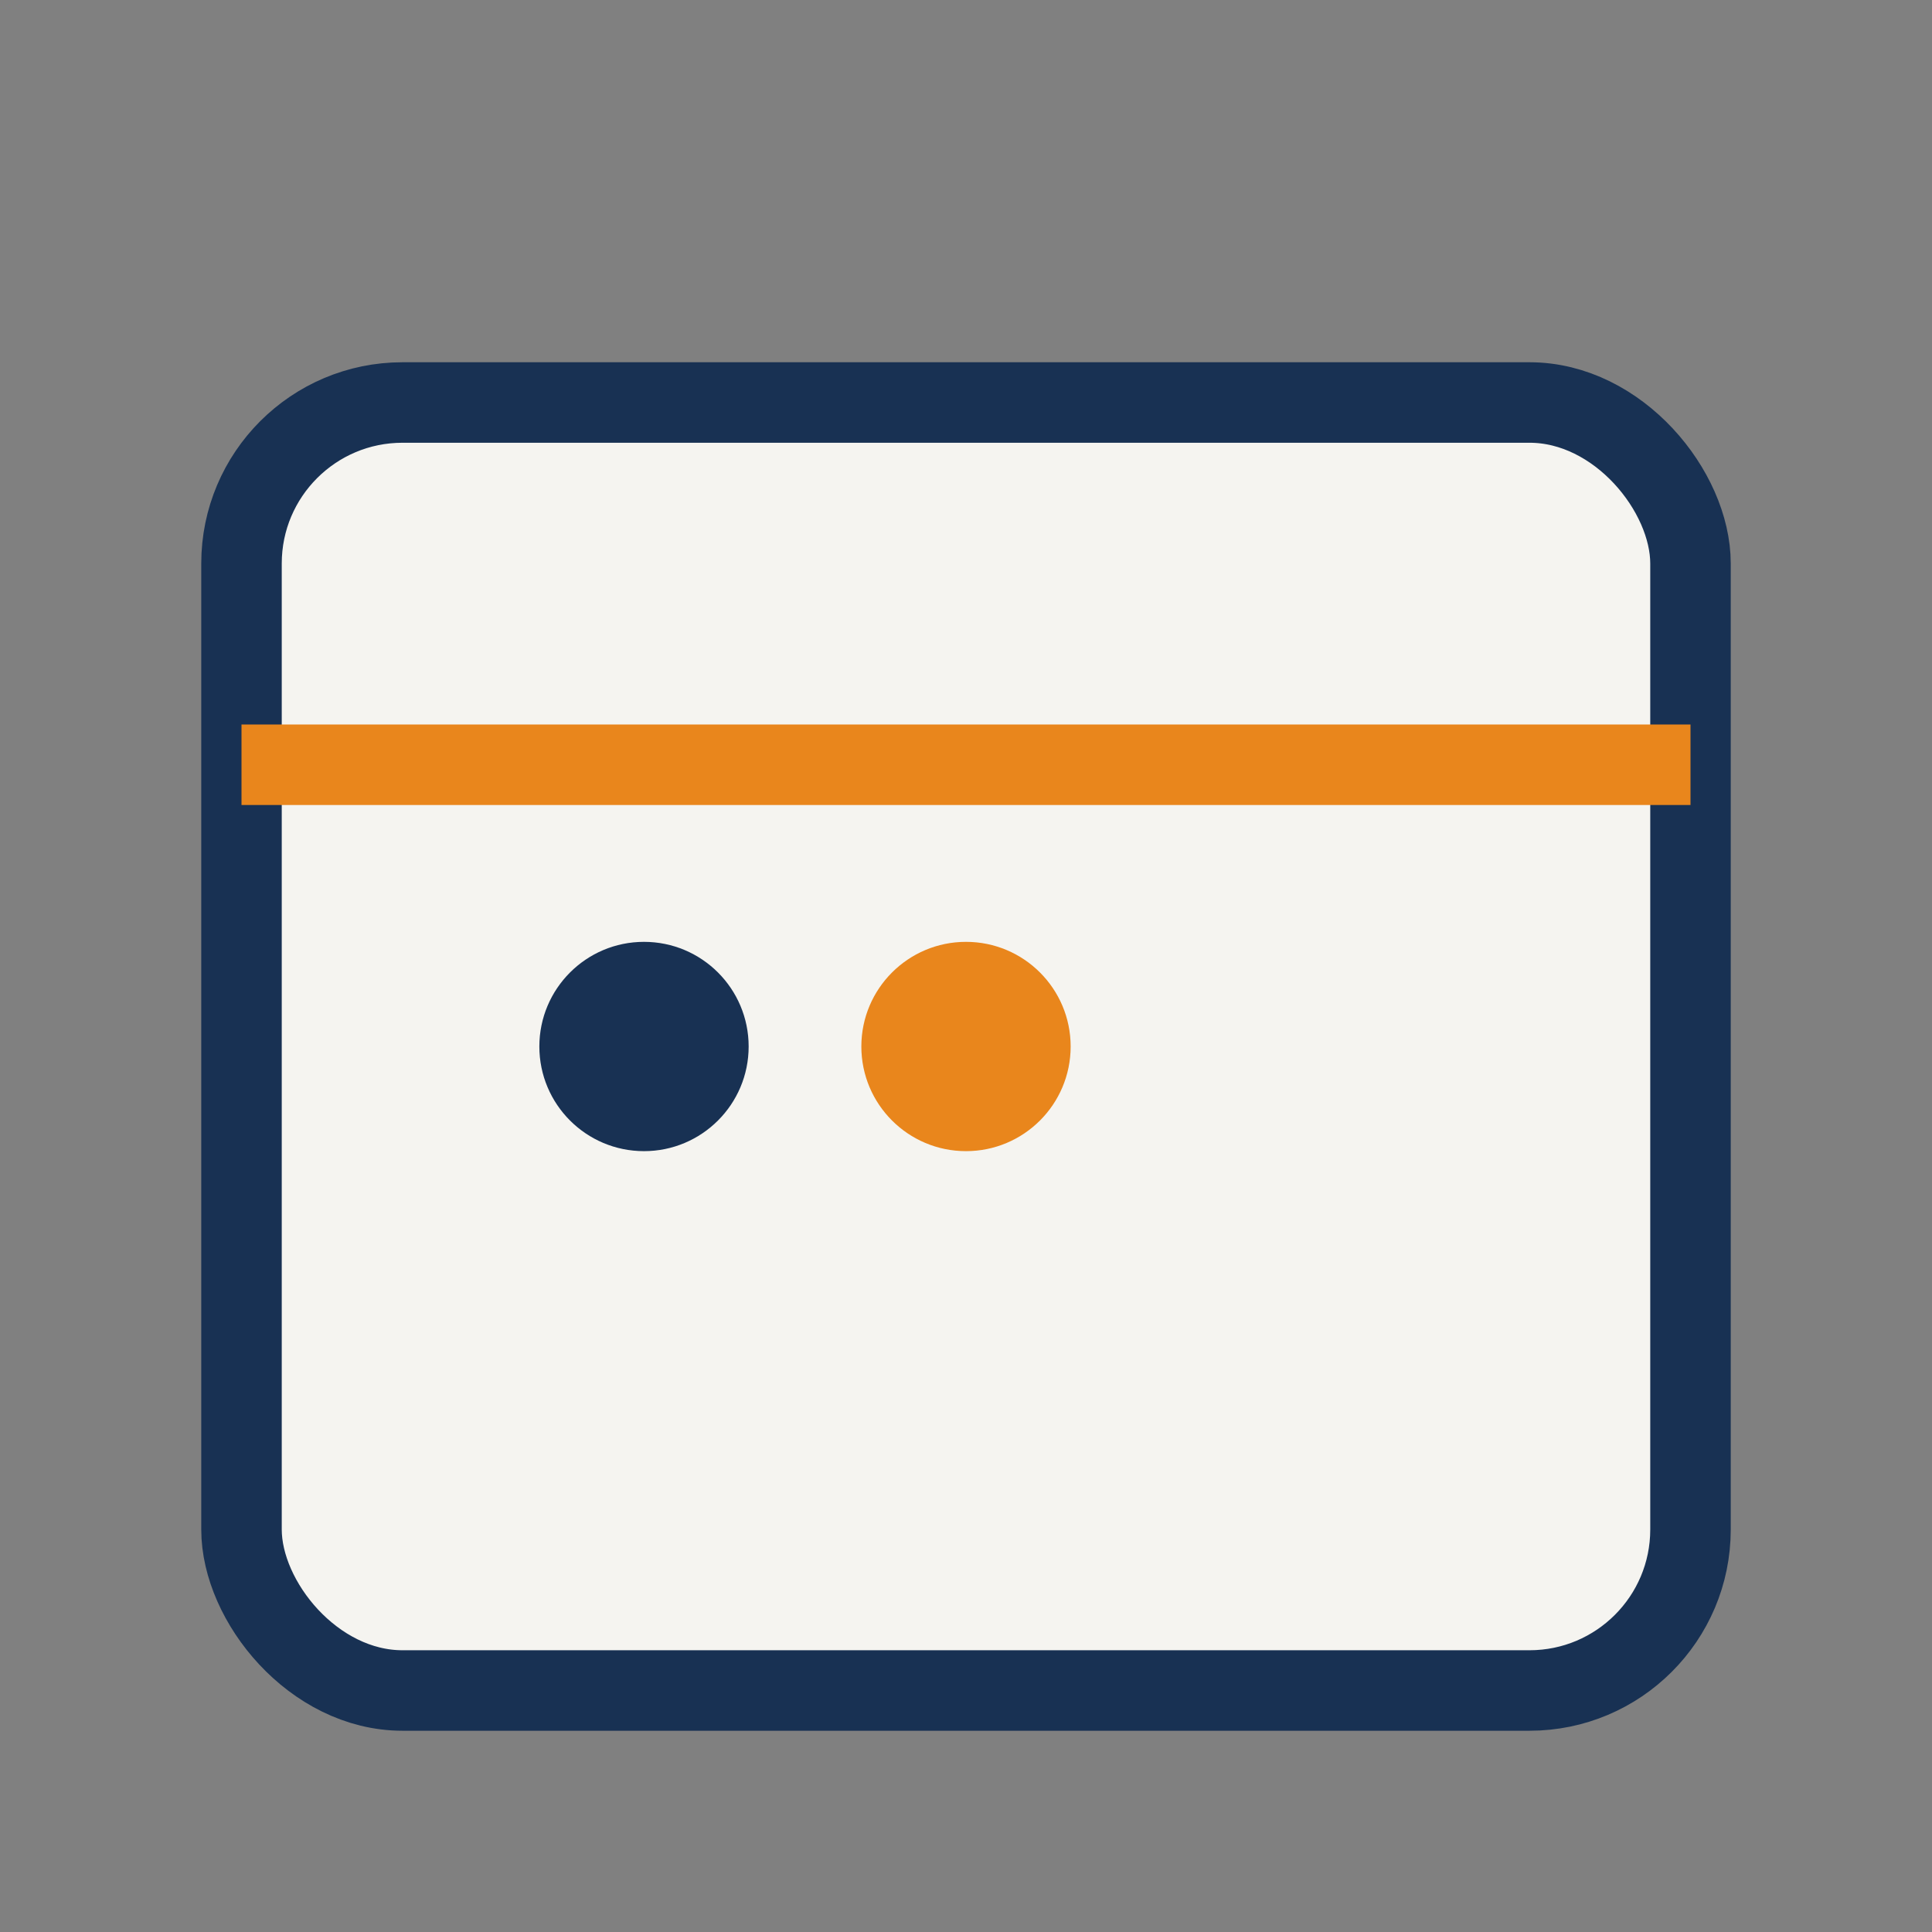 <?xml version="1.0" encoding="UTF-8"?>
<svg xmlns="http://www.w3.org/2000/svg" width="24" height="24" viewBox="0 0 24 24"><rect x="0" y="0" width="24" height="24" fill="#808080" stroke="none"/><rect x="3" y="5" width="18" height="16" rx="2" fill="#F5F4F0" stroke="#183153"/><rect x="3" y="9" width="18" height="1" fill="#E9861C"/><circle cx="8" cy="13" r="1.3" fill="#183153"/><circle cx="12" cy="13" r="1.3" fill="#E9861C"/></svg>